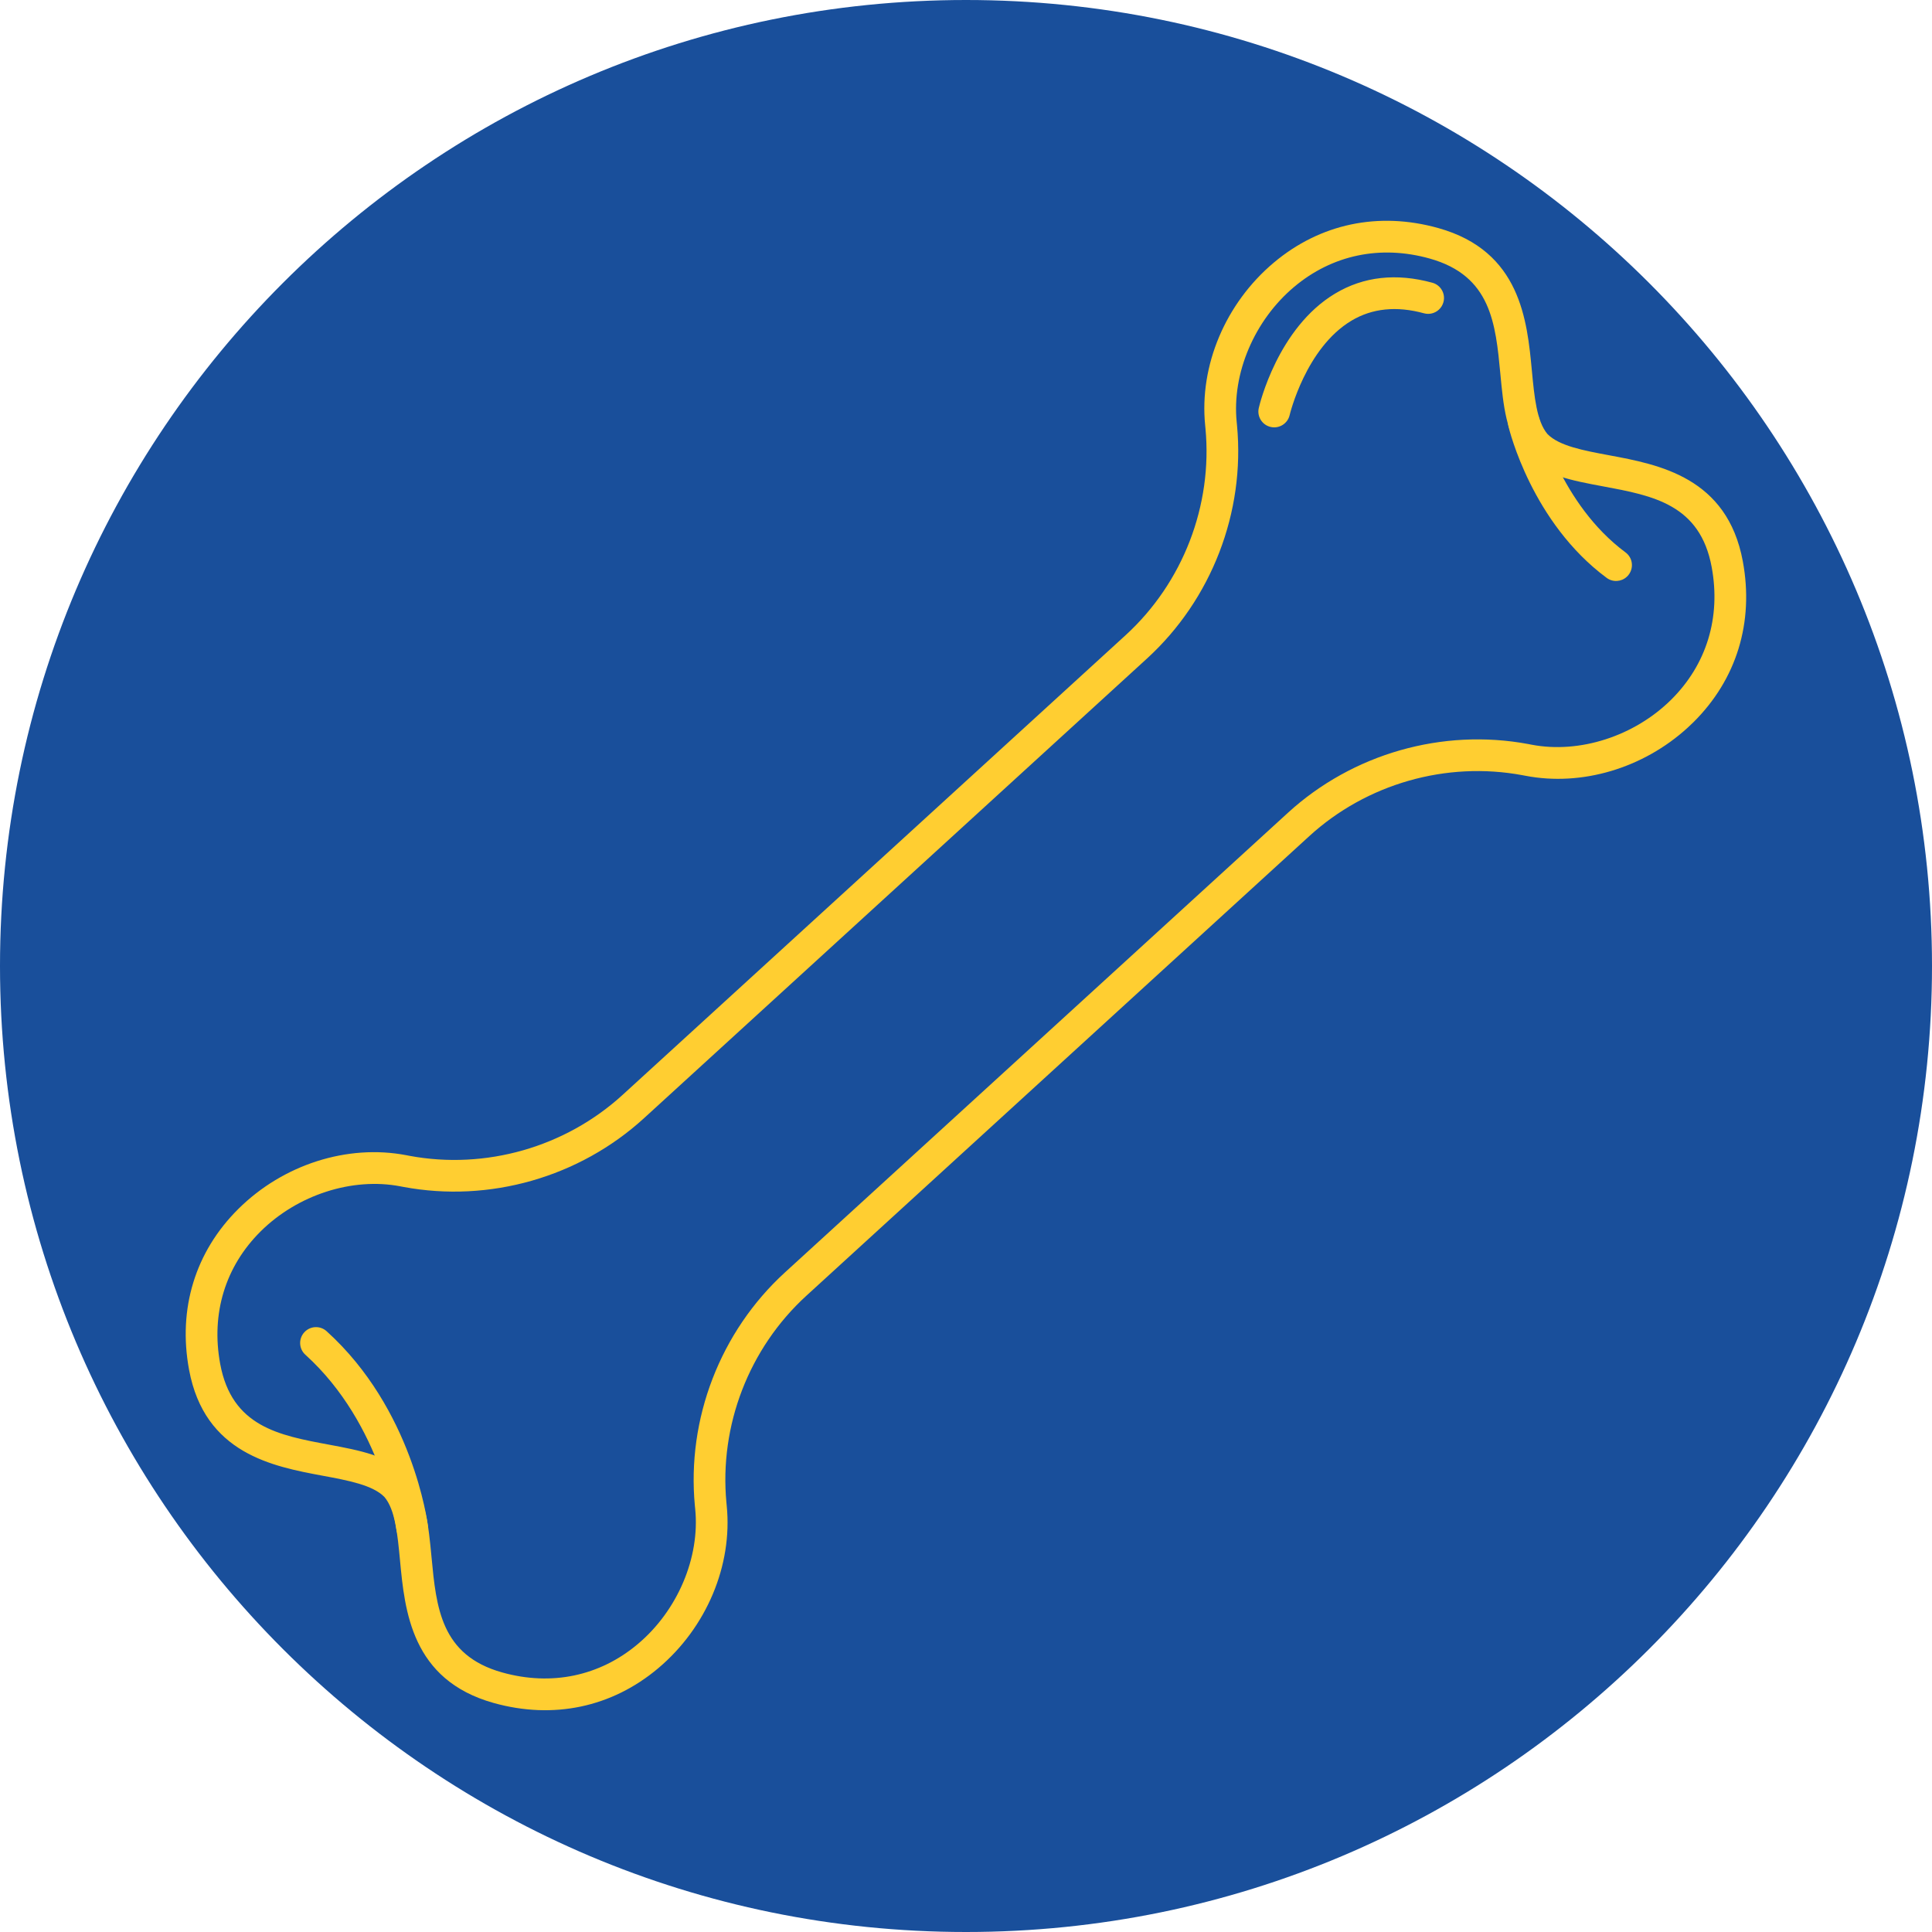 <svg xmlns="http://www.w3.org/2000/svg" xmlns:xlink="http://www.w3.org/1999/xlink" width="500" viewBox="0 0 375 375" height="500" preserveAspectRatio="xMidYMid meet"><defs><clipPath id="73de40b706"><path d="M 187.5 0 C 83.945 0 0 83.945 0 187.5 C 0 291.055 83.945 375 187.5 375 C 291.055 375 375 291.055 375 187.5 C 375 83.945 291.055 0 187.5 0 " clip-rule="nonzero"></path></clipPath><clipPath id="98b2881195"><path d="M 36 42 L 339 42 L 339 332 L 36 332 Z M 36 42 " clip-rule="nonzero"></path></clipPath><clipPath id="92f69630a2"><path d="M 22.559 256.27 L 270.902 29.316 L 352.43 118.527 L 104.086 345.48 Z M 22.559 256.27 " clip-rule="nonzero"></path></clipPath><clipPath id="2ae448e148"><path d="M 22.559 256.27 L 270.902 29.316 L 352.43 118.527 L 104.086 345.48 Z M 22.559 256.27 " clip-rule="nonzero"></path></clipPath><clipPath id="ddd78d74a0"><path d="M 22.559 256.27 L 270.902 29.316 L 352.43 118.527 L 104.086 345.48 Z M 22.559 256.27 " clip-rule="nonzero"></path></clipPath><clipPath id="e306937392"><path d="M 22.637 256.195 L 270.875 29.34 L 352.617 118.785 L 104.383 345.645 Z M 22.637 256.195 " clip-rule="nonzero"></path></clipPath><clipPath id="c9d23e8c4b"><path d="M 22.637 256.195 L 270.812 29.398 L 352.34 118.609 L 104.168 345.41 Z M 22.637 256.195 " clip-rule="nonzero"></path></clipPath><clipPath id="c6787c712e"><path d="M 244 53 L 281 53 L 281 83 L 244 83 Z M 244 53 " clip-rule="nonzero"></path></clipPath><clipPath id="79e150e74e"><path d="M 22.559 256.27 L 270.902 29.316 L 352.43 118.527 L 104.086 345.48 Z M 22.559 256.27 " clip-rule="nonzero"></path></clipPath><clipPath id="ac4283a548"><path d="M 22.559 256.27 L 270.902 29.316 L 352.43 118.527 L 104.086 345.48 Z M 22.559 256.27 " clip-rule="nonzero"></path></clipPath><clipPath id="00599ea19e"><path d="M 22.559 256.27 L 270.902 29.316 L 352.43 118.527 L 104.086 345.48 Z M 22.559 256.27 " clip-rule="nonzero"></path></clipPath><clipPath id="f7116bc900"><path d="M 58 257 L 84 257 L 84 300 L 58 300 Z M 58 257 " clip-rule="nonzero"></path></clipPath><clipPath id="bec3ecb3fe"><path d="M 22.559 256.27 L 270.902 29.316 L 352.43 118.527 L 104.086 345.48 Z M 22.559 256.27 " clip-rule="nonzero"></path></clipPath><clipPath id="0de182ad05"><path d="M 22.559 256.27 L 270.902 29.316 L 352.43 118.527 L 104.086 345.48 Z M 22.559 256.27 " clip-rule="nonzero"></path></clipPath><clipPath id="9091ff0df7"><path d="M 22.559 256.27 L 270.902 29.316 L 352.43 118.527 L 104.086 345.48 Z M 22.559 256.27 " clip-rule="nonzero"></path></clipPath><clipPath id="880d61bb7f"><path d="M 292 78 L 317 78 L 317 113 L 292 113 Z M 292 78 " clip-rule="nonzero"></path></clipPath><clipPath id="6da61229b8"><path d="M 22.559 256.27 L 270.902 29.316 L 352.43 118.527 L 104.086 345.48 Z M 22.559 256.27 " clip-rule="nonzero"></path></clipPath><clipPath id="190afa7f30"><path d="M 22.559 256.27 L 270.902 29.316 L 352.43 118.527 L 104.086 345.48 Z M 22.559 256.27 " clip-rule="nonzero"></path></clipPath><clipPath id="929c2398a1"><path d="M 22.559 256.27 L 270.902 29.316 L 352.43 118.527 L 104.086 345.48 Z M 22.559 256.27 " clip-rule="nonzero"></path></clipPath></defs><g clip-path="url(#73de40b706)"><rect x="-37.5" width="450" fill="#194f9b" y="-37.5" height="450" fill-opacity="1"></rect></g><g clip-path="url(#98b2881195)"><g clip-path="url(#92f69630a2)"><g clip-path="url(#2ae448e148)"><g clip-path="url(#ddd78d74a0)"><g clip-path="url(#e306937392)"><g clip-path="url(#c9d23e8c4b)"><path fill="#ffce31" d="M 152.359 246.977 L 249.977 157.77 C 262.52 146.301 279.973 141.312 296.656 144.422 L 297.258 144.539 C 306.578 146.332 317.23 142.898 324.387 135.797 C 331.254 128.98 334.043 119.848 332.238 110.078 C 329.988 97.91 320.848 96.207 311.172 94.406 C 305.168 93.289 299.496 92.23 295.871 88.457 L 295.82 88.402 L 295.77 88.344 C 292.336 84.398 291.793 78.656 291.219 72.574 C 290.293 62.777 289.418 53.52 277.504 50.184 C 267.938 47.508 258.59 49.465 251.184 55.691 C 243.465 62.184 239.09 72.484 240.043 81.93 L 240.102 82.539 C 241.699 99.434 235.164 116.367 222.617 127.832 L 125.004 217.039 C 112.457 228.504 95.004 233.496 78.324 230.383 L 77.719 230.27 C 68.398 228.473 57.746 231.91 50.59 239.012 C 43.723 245.828 40.934 254.961 42.738 264.73 C 44.992 276.898 54.129 278.598 63.809 280.398 C 69.809 281.52 75.48 282.574 79.105 286.348 L 79.156 286.406 L 79.207 286.461 C 82.641 290.41 83.184 296.152 83.758 302.23 C 84.684 312.031 85.559 321.289 97.473 324.621 C 107.039 327.297 116.387 325.344 123.793 319.113 C 131.516 312.625 135.887 302.324 134.938 292.879 L 134.875 292.27 C 133.277 275.375 139.812 258.441 152.359 246.977 Z M 327.59 141.23 C 318.965 149.113 307.035 152.684 296.086 150.574 L 295.52 150.469 C 280.723 147.711 265.246 152.133 254.121 162.301 L 156.504 251.512 C 145.379 261.68 139.582 276.695 141 291.68 L 141.055 292.254 C 142.219 303.836 137.121 315.934 127.746 323.816 C 118.738 331.395 107.395 333.785 95.809 330.543 C 79.832 326.07 78.562 312.633 77.637 302.82 C 77.16 297.789 76.711 293.035 74.613 290.559 C 72.336 288.246 67.641 287.371 62.672 286.445 C 52.98 284.641 39.711 282.168 36.695 265.855 C 34.504 254.027 37.902 242.945 46.262 234.652 C 54.957 226.023 67.457 222.031 78.891 224.23 L 79.461 224.34 C 94.254 227.098 109.73 222.672 120.859 212.504 L 218.473 123.297 C 229.598 113.129 235.398 98.109 233.977 83.129 L 233.922 82.555 C 232.758 70.969 237.855 58.875 247.23 50.988 C 256.242 43.41 267.582 41.023 279.168 44.266 C 295.145 48.734 296.414 62.176 297.34 71.988 C 297.816 77.02 298.266 81.773 300.363 84.25 C 302.645 86.562 307.336 87.438 312.305 88.363 C 321.996 90.168 335.266 92.637 338.281 108.953 C 340.473 120.781 337.074 131.863 328.719 140.156 C 328.348 140.52 327.973 140.879 327.59 141.23 " fill-opacity="1" fill-rule="nonzero"></path></g></g></g></g></g></g><g clip-path="url(#c6787c712e)"><g clip-path="url(#79e150e74e)"><g clip-path="url(#ac4283a548)"><g clip-path="url(#00599ea19e)"><path fill="#ffce31" d="M 279.277 60.109 C 278.523 60.801 277.445 61.102 276.387 60.809 C 271.082 59.355 266.352 59.836 262.332 62.234 C 253.441 67.531 250.352 80.438 250.32 80.566 C 249.938 82.219 248.285 83.254 246.633 82.871 C 244.98 82.492 243.949 80.848 244.328 79.195 C 244.473 78.562 248.008 63.641 259.156 56.973 C 264.68 53.668 271.027 52.965 278.02 54.879 C 279.656 55.328 280.621 57.02 280.168 58.656 C 280.008 59.238 279.691 59.734 279.277 60.109 " fill-opacity="1" fill-rule="nonzero"></path></g></g></g></g><g clip-path="url(#f7116bc900)"><g clip-path="url(#bec3ecb3fe)"><g clip-path="url(#0de182ad05)"><g clip-path="url(#9091ff0df7)"><path fill="#ffce31" d="M 82.086 298.875 C 81.633 299.289 81.051 299.57 80.395 299.656 C 78.711 299.863 77.176 298.672 76.965 296.992 C 76.938 296.789 74.215 276.469 59.27 262.953 C 58.012 261.816 57.914 259.871 59.055 258.609 C 60.195 257.348 62.141 257.25 63.398 258.391 C 80.074 273.473 82.953 295.297 83.066 296.223 C 83.195 297.25 82.797 298.223 82.086 298.875 " fill-opacity="1" fill-rule="nonzero"></path></g></g></g></g><g clip-path="url(#880d61bb7f)"><g clip-path="url(#6da61229b8)"><g clip-path="url(#190afa7f30)"><g clip-path="url(#929c2398a1)"><path fill="#ffce31" d="M 315.75 111.961 C 314.688 112.938 313.051 113.055 311.852 112.164 C 297.363 101.438 292.973 83.523 292.793 82.77 C 292.402 81.117 293.426 79.457 295.074 79.062 C 296.727 78.672 298.383 79.688 298.777 81.336 C 298.816 81.5 302.867 97.855 315.516 107.223 C 316.875 108.23 317.164 110.156 316.148 111.52 C 316.031 111.684 315.895 111.832 315.75 111.961 " fill-opacity="1" fill-rule="nonzero"></path></g></g></g></g></svg>